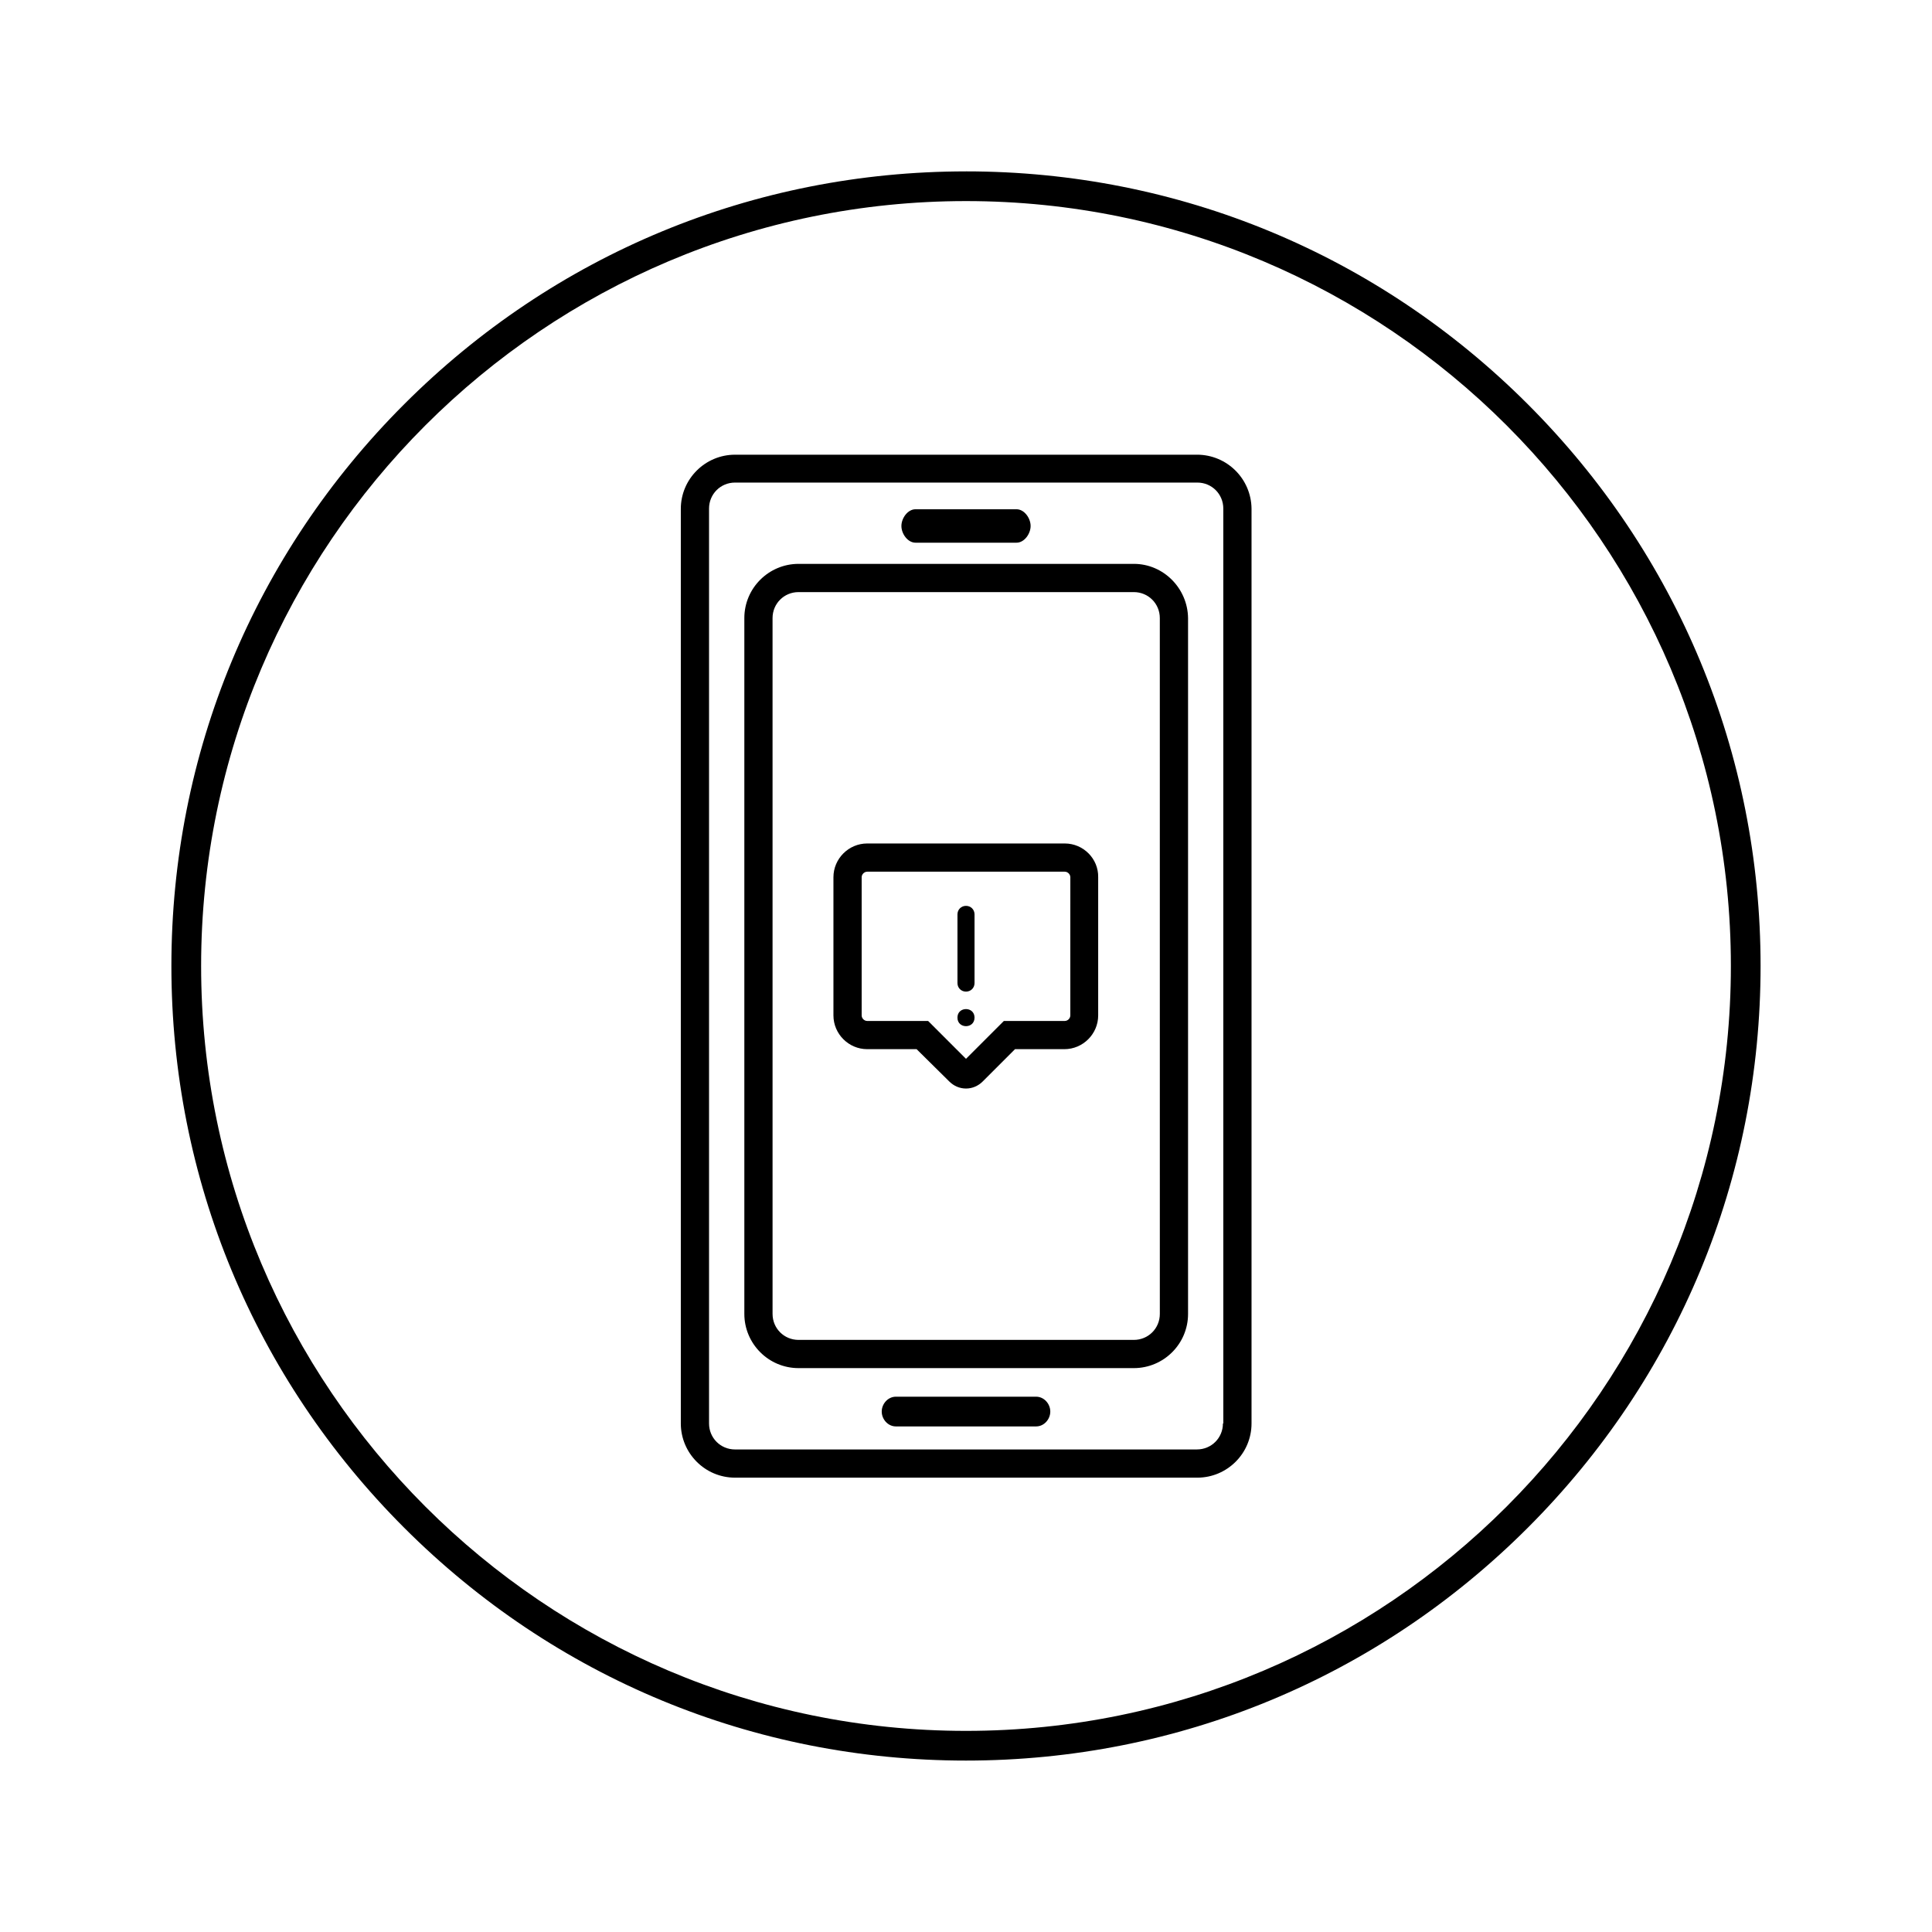 <?xml version="1.0" encoding="UTF-8"?>
<!-- Uploaded to: ICON Repo, www.iconrepo.com, Generator: ICON Repo Mixer Tools -->
<svg fill="#000000" width="800px" height="800px" version="1.1" viewBox="144 144 512 512" xmlns="http://www.w3.org/2000/svg">
 <g>
  <path d="m461.2 264.5h-122.41c-7.871 0-14.367 6.394-14.367 14.367v242.36c0 7.871 6.394 14.367 14.367 14.367h122.51c7.871 0 14.367-6.394 14.367-14.367v-242.46c-0.098-7.871-6.492-14.27-14.465-14.27zm6.887 256.73c0 3.836-3.051 6.887-6.887 6.887l-122.41 0.004c-3.836 0-6.887-3.051-6.887-6.887v-242.46c0-3.836 3.051-6.887 6.887-6.887h122.51c3.836 0 6.887 3.051 6.887 6.887l0.004 242.46z"/>
  <path d="m444.48 293.43h-88.855c-7.871 0-14.367 6.394-14.367 14.367v184.4c0 7.871 6.394 14.367 14.367 14.367h88.855c7.871 0 14.367-6.394 14.367-14.367v-184.4c-0.102-7.871-6.496-14.367-14.367-14.367zm6.887 198.77c0 3.836-3.051 6.887-6.887 6.887h-88.855c-3.836 0-6.887-3.051-6.887-6.887l-0.004-184.4c0-3.836 3.051-6.887 6.887-6.887h88.855c3.836 0 6.887 3.051 6.887 6.887z"/>
  <path d="m386.62 287.82h26.766c2.066 0 3.738-2.363 3.738-4.43s-1.672-4.43-3.738-4.43h-26.766c-2.066 0-3.738 2.363-3.738 4.43-0.004 2.07 1.672 4.43 3.738 4.43z"/>
  <path d="m418.6 514.14h-37.195c-2.066 0-3.738 1.871-3.738 3.938 0 2.066 1.672 3.938 3.738 3.938h37.195c2.066 0 3.738-1.871 3.738-3.938 0-2.07-1.672-3.938-3.738-3.938z"/>
  <path d="m402.26 413.68c0 3.019-4.527 3.019-4.527 0 0-3.016 4.527-3.016 4.527 0"/>
  <path d="m400 384.06c-1.277 0-2.262 0.984-2.262 2.262v18.203c0 1.277 0.984 2.262 2.262 2.262s2.262-0.984 2.262-2.262v-18.203c0-1.277-0.984-2.262-2.262-2.262z"/>
  <path d="m426.17 367.53h-52.348c-4.922 0-8.953 4.035-8.953 8.953v36.605c0 4.922 4.035 8.953 8.953 8.953h13.086l8.66 8.562c1.18 1.18 2.754 1.871 4.43 1.871 1.672 0 3.246-0.688 4.43-1.871l8.562-8.562h13.086c4.922 0 8.953-4.035 8.953-8.953v-36.605c0.098-4.918-3.938-8.953-8.859-8.953zm1.477 45.559c0 0.789-0.688 1.477-1.477 1.477h-16.137l-10.035 10.035-10.035-10.035h-16.137c-0.789 0-1.477-0.688-1.477-1.477v-36.605c0-0.789 0.688-1.477 1.477-1.477h52.348c0.789 0 1.477 0.688 1.477 1.477z"/>
  <path d="m400 189.42c-56.285 0-109.12 21.941-148.88 61.695-39.758 39.754-61.699 92.598-61.699 148.88s21.941 109.12 61.695 148.88c39.754 39.754 92.598 61.695 148.88 61.695s109.12-21.941 148.88-61.695 61.695-92.594 61.695-148.88-21.941-109.12-61.695-148.88c-39.754-39.758-92.594-61.699-148.88-61.699zm0 413.28c-111.78 0-202.7-90.922-202.7-202.7-0.004-111.79 90.918-202.71 202.7-202.71 111.78 0 202.7 90.922 202.7 202.7 0 111.79-90.922 202.71-202.7 202.71z"/>
 </g>
</svg>